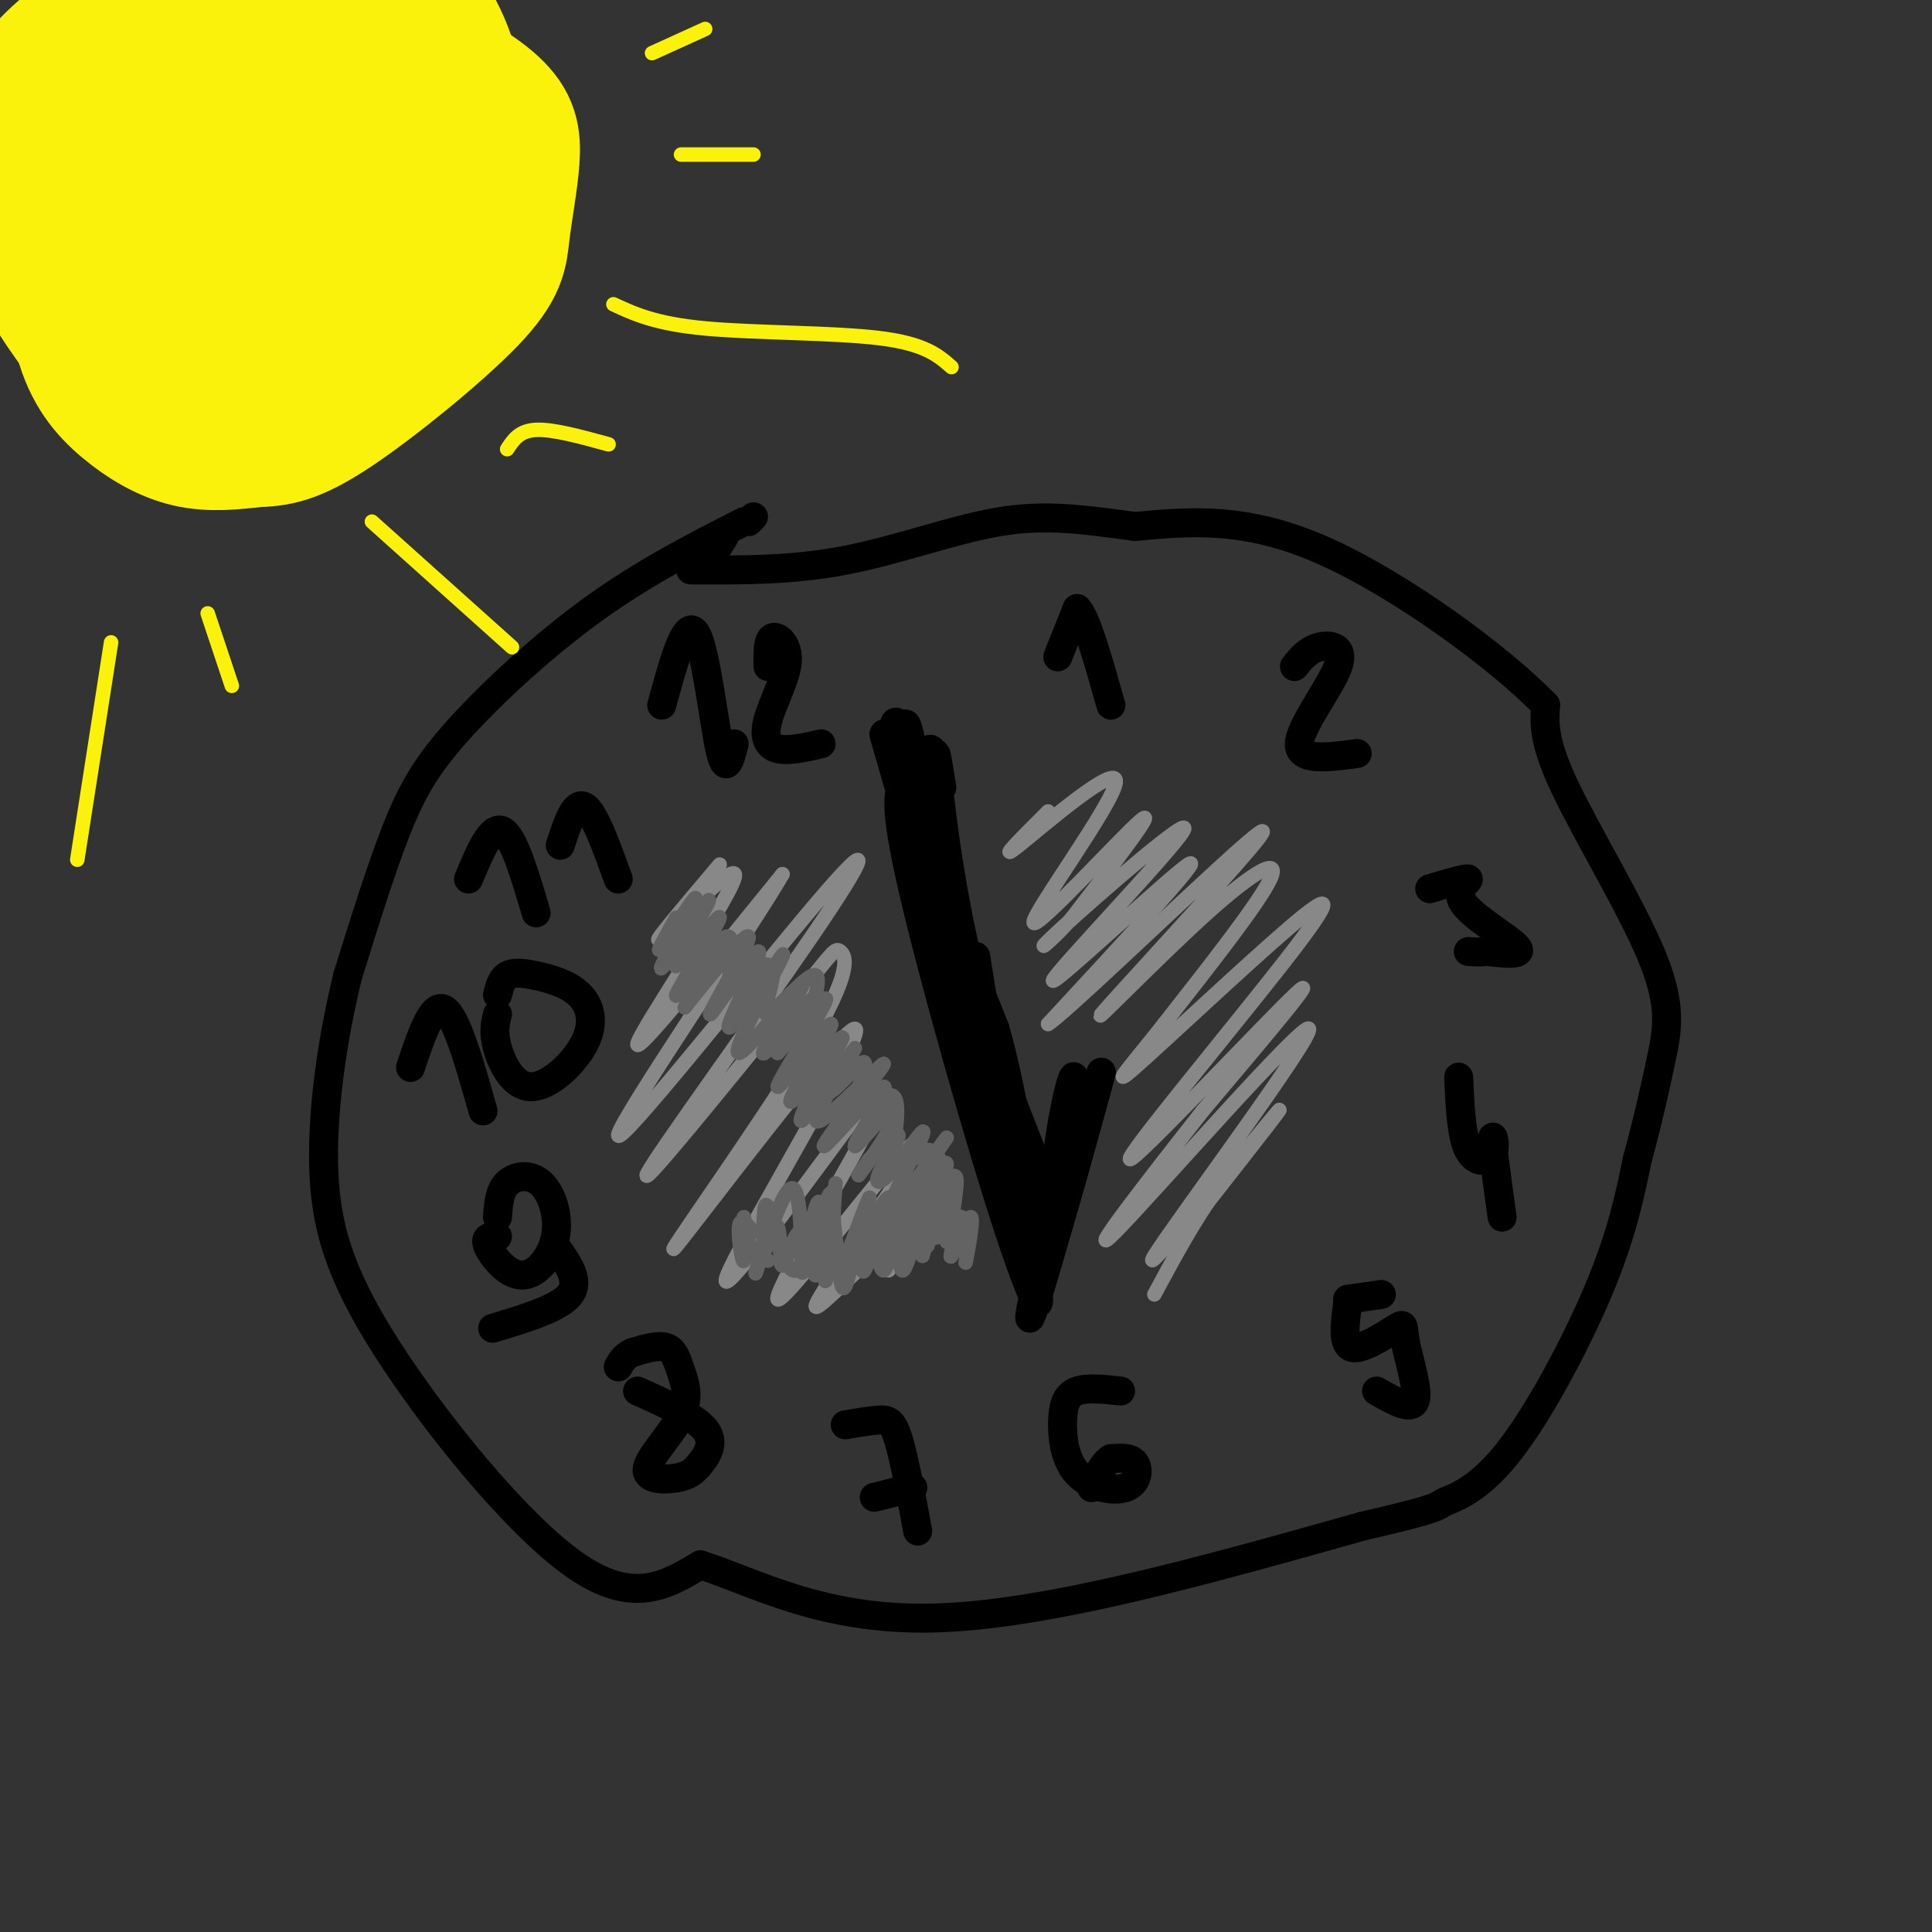 <svg viewBox='0 0 400 400' version='1.1' xmlns='http://www.w3.org/2000/svg' xmlns:xlink='http://www.w3.org/1999/xlink'><rect x="0" y="0" width="400" height="400" fill="#333333" stroke="none"/><g fill='none' stroke='#000000' stroke-width='6' stroke-linecap='round' stroke-linejoin='round'><path d='M147,116c0.000,0.000 3.000,-5.000 3,-5'/><path d='M156,107c0.000,0.000 -1.000,1.000 -1,1'/><path d='M154,108c-10.262,5.226 -20.524,10.452 -31,18c-10.476,7.548 -21.167,17.417 -28,25c-6.833,7.583 -9.810,12.881 -13,21c-3.190,8.119 -6.595,19.060 -10,30'/><path d='M72,202c-2.928,11.888 -5.249,26.609 -5,39c0.249,12.391 3.067,22.451 13,38c9.933,15.549 26.981,36.585 39,45c12.019,8.415 19.010,4.207 26,0'/><path d='M145,324c10.756,3.289 24.644,11.511 48,11c23.356,-0.511 56.178,-9.756 89,-19'/><path d='M282,316c17.108,-3.922 15.380,-4.226 17,-5c1.620,-0.774 6.590,-2.016 13,-10c6.410,-7.984 14.260,-22.710 19,-34c4.740,-11.290 6.370,-19.145 8,-27'/><path d='M339,240c2.217,-8.164 3.759,-15.075 5,-21c1.241,-5.925 2.180,-10.864 -2,-21c-4.180,-10.136 -13.480,-25.467 -18,-35c-4.520,-9.533 -4.260,-13.266 -4,-17'/><path d='M320,146c-9.111,-9.533 -29.889,-24.867 -46,-32c-16.111,-7.133 -27.556,-6.067 -39,-5'/><path d='M235,109c-10.845,-1.452 -18.458,-2.583 -28,-1c-9.542,1.583 -21.012,5.881 -32,8c-10.988,2.119 -21.494,2.060 -32,2'/><path d='M195,163c-0.884,-5.443 -1.768,-10.886 -1,-3c0.768,7.886 3.186,29.102 9,49c5.814,19.898 15.022,38.478 15,43c-0.022,4.522 -9.275,-5.013 -16,-27c-6.725,-21.987 -10.921,-56.425 -13,-69c-2.079,-12.575 -2.039,-3.288 -2,6'/><path d='M187,162c-0.902,2.000 -2.158,4.000 2,22c4.158,18.000 13.730,52.000 20,71c6.270,19.000 9.237,23.000 1,-8c-8.237,-31.000 -27.679,-97.000 -27,-95c0.679,2.000 21.480,72.000 29,98c7.520,26.000 1.760,8.000 -4,-10'/><path d='M208,240c-4.236,-11.576 -12.826,-35.515 -18,-58c-5.174,-22.485 -6.931,-43.515 -2,-26c4.931,17.515 16.552,73.576 20,87c3.448,13.424 -1.276,-15.788 -6,-45'/><path d='M219,136c0.000,0.000 4.000,-10.000 4,-10'/><path d='M223,126c1.833,1.667 4.417,10.833 7,20'/><path d='M268,138c1.351,-1.679 2.702,-3.357 5,-4c2.298,-0.643 5.542,-0.250 4,4c-1.542,4.250 -7.869,12.357 -8,16c-0.131,3.643 5.935,2.821 12,2'/><path d='M296,184c3.857,-1.149 7.714,-2.298 8,-2c0.286,0.298 -3.000,2.042 -1,5c2.000,2.958 9.286,7.131 11,9c1.714,1.869 -2.143,1.435 -6,1'/><path d='M308,197c-1.667,0.167 -2.833,0.083 -4,0'/><path d='M302,223c0.268,6.042 0.536,12.083 2,15c1.464,2.917 4.125,2.708 5,1c0.875,-1.708 -0.036,-4.917 0,-3c0.036,1.917 1.018,8.958 2,16'/><path d='M279,270c-0.565,4.249 -1.129,8.498 1,9c2.129,0.502 6.952,-2.742 9,-4c2.048,-1.258 1.321,-0.531 2,3c0.679,3.531 2.766,9.866 2,12c-0.766,2.134 -4.383,0.067 -8,-2'/><path d='M279,269c0.000,0.000 7.000,-1.000 7,-1'/><path d='M232,288c-3.448,-0.380 -6.896,-0.761 -9,0c-2.104,0.761 -2.865,2.662 -3,6c-0.135,3.338 0.356,8.111 3,11c2.644,2.889 7.443,3.893 10,3c2.557,-0.893 2.874,-3.684 2,-5c-0.874,-1.316 -2.937,-1.158 -5,-1'/><path d='M230,302c-1.500,0.833 -2.750,3.417 -4,6'/><path d='M175,295c2.600,-0.444 5.200,-0.889 7,-1c1.800,-0.111 2.800,0.111 4,4c1.200,3.889 2.600,11.444 4,19'/><path d='M181,310c0.000,0.000 8.000,-2.000 8,-2'/><path d='M132,288c5.942,2.676 11.885,5.352 14,8c2.115,2.648 0.403,5.266 -1,7c-1.403,1.734 -2.497,2.582 -5,3c-2.503,0.418 -6.414,0.405 -6,-2c0.414,-2.405 5.152,-7.201 7,-11c1.848,-3.799 0.805,-6.600 0,-9c-0.805,-2.400 -1.373,-4.400 -3,-5c-1.627,-0.600 -4.314,0.200 -7,1'/><path d='M131,280c-1.667,0.667 -2.333,1.833 -3,3'/><path d='M103,256c-1.415,0.009 -2.831,0.019 -2,2c0.831,1.981 3.908,5.934 7,6c3.092,0.066 6.200,-3.756 7,-8c0.800,-4.244 -0.708,-8.912 -3,-11c-2.292,-2.088 -5.369,-1.597 -7,0c-1.631,1.597 -1.815,4.298 -2,7'/><path d='M115,258c2.583,3.583 5.167,7.167 3,10c-2.167,2.833 -9.083,4.917 -16,7'/><path d='M85,221c2.250,-6.750 4.500,-13.500 7,-12c2.500,1.500 5.250,11.250 8,21'/><path d='M103,210c-0.467,1.853 -0.934,3.705 0,7c0.934,3.295 3.270,8.032 7,8c3.730,-0.032 8.853,-4.835 11,-9c2.147,-4.165 1.318,-7.694 -1,-10c-2.318,-2.306 -6.124,-3.390 -9,-4c-2.876,-0.610 -4.822,-0.746 -6,0c-1.178,0.746 -1.589,2.373 -2,4'/><path d='M97,182c2.333,-5.583 4.667,-11.167 7,-10c2.333,1.167 4.667,9.083 7,17'/><path d='M116,175c1.500,-4.583 3.000,-9.167 5,-8c2.000,1.167 4.500,8.083 7,15'/><path d='M137,146c2.467,-9.022 4.933,-18.044 7,-15c2.067,3.044 3.733,18.156 5,24c1.267,5.844 2.133,2.422 3,-1'/><path d='M159,138c-0.040,-2.788 -0.080,-5.576 1,-6c1.080,-0.424 3.279,1.515 3,5c-0.279,3.485 -3.037,8.515 -4,12c-0.963,3.485 -0.132,5.424 2,6c2.132,0.576 5.566,-0.212 9,-1'/><path d='M217,259c0.827,-9.673 1.655,-19.345 3,-27c1.345,-7.655 3.208,-13.292 2,-5c-1.208,8.292 -5.488,30.512 -5,32c0.488,1.488 5.744,-17.756 11,-37'/><path d='M228,222c-1.667,6.422 -11.333,40.978 -14,49c-2.667,8.022 1.667,-10.489 6,-29'/><path d='M220,242c0.205,1.084 -2.284,18.294 -8,9c-5.716,-9.294 -14.659,-45.093 -18,-66c-3.341,-20.907 -1.081,-26.924 -1,-29c0.081,-2.076 -2.017,-0.213 -3,3c-0.983,3.213 -0.852,7.775 2,17c2.852,9.225 8.426,23.112 14,37'/><path d='M206,213c3.500,12.333 5.250,24.667 7,37'/></g>
<g fill='none' stroke='#FBF20B' stroke-width='28' stroke-linecap='round' stroke-linejoin='round'><path d='M64,20c-5.565,-3.241 -11.131,-6.482 -15,-7c-3.869,-0.518 -6.043,1.685 -11,8c-4.957,6.315 -12.699,16.740 -16,24c-3.301,7.260 -2.163,11.354 -1,15c1.163,3.646 2.350,6.845 5,10c2.650,3.155 6.764,6.264 13,8c6.236,1.736 14.596,2.097 20,2c5.404,-0.097 7.854,-0.651 14,-5c6.146,-4.349 15.988,-12.492 21,-19c5.012,-6.508 5.192,-11.379 5,-16c-0.192,-4.621 -0.757,-8.990 -4,-13c-3.243,-4.010 -9.164,-7.659 -16,-10c-6.836,-2.341 -14.587,-3.373 -22,-3c-7.413,0.373 -14.488,2.151 -21,6c-6.512,3.849 -12.461,9.768 -16,14c-3.539,4.232 -4.669,6.778 -5,13c-0.331,6.222 0.138,16.121 2,23c1.862,6.879 5.117,10.737 9,14c3.883,3.263 8.395,5.932 13,7c4.605,1.068 9.302,0.534 14,0'/><path d='M53,91c4.195,-0.135 7.683,-0.474 16,-6c8.317,-5.526 21.463,-16.240 28,-23c6.537,-6.760 6.465,-9.566 7,-14c0.535,-4.434 1.679,-10.496 2,-15c0.321,-4.504 -0.179,-7.449 -4,-11c-3.821,-3.551 -10.963,-7.707 -19,-10c-8.037,-2.293 -16.969,-2.724 -26,-2c-9.031,0.724 -18.160,2.603 -26,6c-7.840,3.397 -14.392,8.313 -19,14c-4.608,5.687 -7.274,12.146 -6,19c1.274,6.854 6.486,14.105 10,19c3.514,4.895 5.328,7.436 13,9c7.672,1.564 21.201,2.151 31,1c9.799,-1.151 15.867,-4.040 21,-8c5.133,-3.960 9.332,-8.989 12,-15c2.668,-6.011 3.806,-13.002 2,-20c-1.806,-6.998 -6.557,-14.001 -13,-19c-6.443,-4.999 -14.577,-7.994 -23,-9c-8.423,-1.006 -17.134,-0.022 -25,2c-7.866,2.022 -14.887,5.083 -19,8c-4.113,2.917 -5.318,5.691 -6,9c-0.682,3.309 -0.841,7.155 -1,11'/><path d='M8,37c2.618,6.915 9.663,18.703 17,26c7.337,7.297 14.965,10.104 24,10c9.035,-0.104 19.477,-3.118 26,-6c6.523,-2.882 9.128,-5.632 12,-9c2.872,-3.368 6.012,-7.352 8,-14c1.988,-6.648 2.823,-15.958 0,-24c-2.823,-8.042 -9.303,-14.817 -14,-19c-4.697,-4.183 -7.610,-5.774 -14,-7c-6.390,-1.226 -16.258,-2.086 -25,0c-8.742,2.086 -16.357,7.119 -23,12c-6.643,4.881 -12.314,9.611 -15,17c-2.686,7.389 -2.387,17.439 1,25c3.387,7.561 9.864,12.634 18,15c8.136,2.366 17.933,2.027 25,1c7.067,-1.027 11.405,-2.741 18,-7c6.595,-4.259 15.449,-11.064 21,-18c5.551,-6.936 7.800,-14.002 7,-21c-0.800,-6.998 -4.647,-13.927 -8,-18c-3.353,-4.073 -6.210,-5.289 -12,-6c-5.790,-0.711 -14.511,-0.917 -24,3c-9.489,3.917 -19.744,11.959 -30,20'/><path d='M20,17c-6.406,5.028 -7.421,7.599 -9,13c-1.579,5.401 -3.723,13.631 -2,21c1.723,7.369 7.312,13.878 12,18c4.688,4.122 8.473,5.859 15,6c6.527,0.141 15.795,-1.313 25,-5c9.205,-3.687 18.345,-9.609 25,-16c6.655,-6.391 10.824,-13.253 13,-19c2.176,-5.747 2.358,-10.380 -1,-15c-3.358,-4.620 -10.255,-9.228 -15,-12c-4.745,-2.772 -7.336,-3.710 -16,-2c-8.664,1.710 -23.399,6.067 -31,10c-7.601,3.933 -8.067,7.443 -10,11c-1.933,3.557 -5.334,7.162 -6,13c-0.666,5.838 1.401,13.909 4,20c2.599,6.091 5.730,10.200 10,14c4.270,3.800 9.681,7.289 18,6c8.319,-1.289 19.548,-7.358 27,-14c7.452,-6.642 11.128,-13.858 13,-19c1.872,-5.142 1.941,-8.209 0,-13c-1.941,-4.791 -5.891,-11.305 -10,-15c-4.109,-3.695 -8.375,-4.572 -13,-5c-4.625,-0.428 -9.607,-0.408 -14,1c-4.393,1.408 -8.196,4.204 -12,7'/><path d='M43,22c-2.828,1.356 -3.897,1.247 -7,6c-3.103,4.753 -8.241,14.369 -10,22c-1.759,7.631 -0.141,13.279 3,17c3.141,3.721 7.803,5.516 13,5c5.197,-0.516 10.929,-3.344 17,-8c6.071,-4.656 12.483,-11.140 16,-16c3.517,-4.860 4.141,-8.097 4,-11c-0.141,-2.903 -1.046,-5.474 -3,-7c-1.954,-1.526 -4.958,-2.008 -9,-1c-4.042,1.008 -9.122,3.506 -13,6c-3.878,2.494 -6.553,4.984 -10,11c-3.447,6.016 -7.664,15.557 -7,19c0.664,3.443 6.211,0.787 10,-1c3.789,-1.787 5.822,-2.705 12,-9c6.178,-6.295 16.501,-17.966 19,-23c2.499,-5.034 -2.827,-3.432 -10,2c-7.173,5.432 -16.192,14.695 -18,19c-1.808,4.305 3.596,3.653 9,3'/><path d='M59,56c1.833,0.667 1.917,0.833 2,1'/></g>
<g fill='none' stroke='#FBF20B' stroke-width='3' stroke-linecap='round' stroke-linejoin='round'><path d='M23,133c0.000,0.000 -7.000,45.000 -7,45'/><path d='M43,127c0.000,0.000 5.000,15.000 5,15'/><path d='M77,108c0.000,0.000 29.000,26.000 29,26'/><path d='M105,93c1.250,-1.917 2.500,-3.833 6,-4c3.500,-0.167 9.250,1.417 15,3'/><path d='M127,63c4.356,2.022 8.711,4.044 19,5c10.289,0.956 26.511,0.844 36,2c9.489,1.156 12.244,3.578 15,6'/><path d='M141,32c0.000,0.000 15.000,0.000 15,0'/><path d='M135,11c0.000,0.000 11.000,-5.000 11,-5'/></g>
<g fill='none' stroke='#888888' stroke-width='3' stroke-linecap='round' stroke-linejoin='round'><path d='M149,179c-7.542,8.917 -15.083,17.833 -12,15c3.083,-2.833 16.792,-17.417 15,-12c-1.792,5.417 -19.083,30.833 -20,34c-0.917,3.167 14.542,-15.917 30,-35'/><path d='M162,181c-5.391,9.601 -33.870,51.103 -34,54c-0.130,2.897 28.089,-32.811 41,-48c12.911,-15.189 10.515,-9.859 -1,7c-11.515,16.859 -32.147,45.245 -34,49c-1.853,3.755 15.074,-17.123 32,-38'/><path d='M166,205c6.551,-7.977 6.929,-8.920 8,-8c1.071,0.920 2.834,3.702 -7,20c-9.834,16.298 -31.265,46.111 -27,41c4.265,-5.111 34.225,-45.145 37,-45c2.775,0.145 -21.636,40.470 -26,50c-4.364,9.530 11.318,-11.735 27,-33'/><path d='M178,230c5.838,-6.451 6.934,-6.077 1,5c-5.934,11.077 -18.896,32.859 -18,34c0.896,1.141 15.652,-18.357 23,-27c7.348,-8.643 7.289,-6.430 2,2c-5.289,8.430 -15.809,23.077 -17,26c-1.191,2.923 6.945,-5.879 11,-9c4.055,-3.121 4.027,-0.560 4,2'/><path d='M217,168c-5.514,5.509 -11.027,11.018 -6,7c5.027,-4.018 20.595,-17.561 20,-13c-0.595,4.561 -17.352,27.228 -17,29c0.352,1.772 17.815,-17.351 22,-21c4.185,-3.649 -4.907,8.175 -14,20'/><path d='M222,190c-4.719,5.395 -9.516,8.882 -2,2c7.516,-6.882 27.344,-24.133 25,-20c-2.344,4.133 -26.862,29.651 -27,31c-0.138,1.349 24.103,-21.472 28,-24c3.897,-2.528 -12.552,15.236 -29,33'/><path d='M217,212c2.667,-1.502 23.835,-21.755 35,-32c11.165,-10.245 12.326,-10.480 4,-1c-8.326,9.480 -26.139,28.675 -28,31c-1.861,2.325 12.230,-12.220 22,-21c9.770,-8.780 15.220,-11.794 13,-7c-2.220,4.794 -12.110,17.397 -22,30'/><path d='M241,212c-6.538,8.330 -11.884,14.157 -6,9c5.884,-5.157 22.996,-21.296 32,-29c9.004,-7.704 9.898,-6.972 -1,7c-10.898,13.972 -33.588,41.185 -32,41c1.588,-0.185 27.454,-27.767 34,-34c6.546,-6.233 -6.227,8.884 -19,24'/><path d='M249,230c-10.077,12.821 -25.769,32.875 -18,25c7.769,-7.875 39.000,-43.678 40,-42c1.000,1.678 -28.231,40.836 -32,47c-3.769,6.164 17.923,-20.668 24,-28c6.077,-7.332 -3.462,4.834 -13,17'/><path d='M250,249c-4.000,6.000 -7.500,12.500 -11,19'/></g>
<g fill='none' stroke='#636364' stroke-width='3' stroke-linecap='round' stroke-linejoin='round'><path d='M140,190c-2.310,4.143 -4.619,8.286 -3,6c1.619,-2.286 7.167,-11.000 7,-10c-0.167,1.000 -6.048,11.714 -7,14c-0.952,2.286 3.024,-3.857 7,-10'/><path d='M144,190c2.097,-2.975 3.839,-5.413 2,-2c-1.839,3.413 -7.258,12.677 -6,12c1.258,-0.677 9.193,-11.295 9,-10c-0.193,1.295 -8.513,14.502 -9,16c-0.487,1.498 6.861,-8.715 9,-11c2.139,-2.285 -0.930,3.357 -4,9'/><path d='M145,204c-1.982,3.197 -4.938,6.689 -2,3c2.938,-3.689 11.771,-14.560 12,-13c0.229,1.560 -8.145,15.552 -8,16c0.145,0.448 8.808,-12.649 10,-13c1.192,-0.351 -5.088,12.042 -6,15c-0.912,2.958 3.544,-3.521 8,-10'/><path d='M159,202c2.435,-3.396 4.524,-6.886 2,-2c-2.524,4.886 -9.660,18.149 -8,18c1.660,-0.149 12.115,-13.710 13,-14c0.885,-0.290 -7.800,12.691 -8,14c-0.200,1.309 8.086,-9.055 10,-11c1.914,-1.945 -2.543,4.527 -7,11'/><path d='M161,218c2.008,-2.163 10.527,-13.071 10,-11c-0.527,2.071 -10.100,17.122 -10,18c0.100,0.878 9.873,-12.418 11,-13c1.127,-0.582 -6.392,11.548 -8,15c-1.608,3.452 2.696,-1.774 7,-7'/><path d='M171,220c2.190,-2.996 4.166,-6.986 2,-3c-2.166,3.986 -8.476,15.949 -7,15c1.476,-0.949 10.736,-14.811 11,-15c0.264,-0.189 -8.467,13.295 -8,15c0.467,1.705 10.134,-8.370 13,-11c2.866,-2.630 -1.067,2.185 -5,7'/><path d='M177,228c-2.987,4.077 -7.954,10.770 -6,9c1.954,-1.770 10.829,-12.001 12,-12c1.171,0.001 -5.363,10.235 -6,12c-0.637,1.765 4.623,-4.939 7,-7c2.377,-2.061 1.871,0.522 0,4c-1.871,3.478 -5.106,7.851 -6,9c-0.894,1.149 0.553,-0.925 2,-3'/><path d='M180,240c1.922,-2.045 5.727,-5.656 6,-5c0.273,0.656 -2.987,5.581 -4,8c-1.013,2.419 0.220,2.333 3,-1c2.780,-3.333 7.106,-9.914 6,-7c-1.106,2.914 -7.644,15.323 -7,16c0.644,0.677 8.470,-10.378 11,-14c2.530,-3.622 -0.235,0.189 -3,4'/><path d='M192,241c-2.301,3.517 -6.553,10.310 -5,9c1.553,-1.310 8.911,-10.722 9,-9c0.089,1.722 -7.091,14.579 -8,16c-0.909,1.421 4.455,-8.594 6,-10c1.545,-1.406 -0.727,5.797 -3,13'/><path d='M191,260c-0.304,-1.763 0.435,-12.671 -1,-12c-1.435,0.671 -5.044,12.922 -6,13c-0.956,0.078 0.743,-12.018 0,-12c-0.743,0.018 -3.926,12.148 -5,14c-1.074,1.852 -0.037,-6.574 1,-15'/><path d='M180,248c-1.462,2.565 -5.615,16.477 -7,15c-1.385,-1.477 -0.000,-18.344 0,-18c0.000,0.344 -1.385,17.900 -2,20c-0.615,2.100 -0.462,-11.257 -1,-15c-0.538,-3.743 -1.769,2.129 -3,8'/><path d='M167,258c-0.684,3.381 -0.895,7.834 -1,4c-0.105,-3.834 -0.105,-15.955 -2,-16c-1.895,-0.045 -5.684,11.987 -7,16c-1.316,4.013 -0.158,0.006 1,-4'/><path d='M158,258c0.132,-3.561 -0.037,-10.465 1,-8c1.037,2.465 3.281,14.299 6,13c2.719,-1.299 5.914,-15.730 7,-16c1.086,-0.270 0.061,13.619 2,15c1.939,1.381 6.840,-9.748 9,-13c2.160,-3.252 1.580,1.374 1,6'/><path d='M184,255c0.629,-0.991 1.702,-6.470 2,-4c0.298,2.470 -0.178,12.889 1,12c1.178,-0.889 4.009,-13.085 5,-15c0.991,-1.915 0.140,6.453 0,9c-0.140,2.547 0.430,-0.726 1,-4'/><path d='M193,253c0.422,-1.879 0.978,-4.575 1,-3c0.022,1.575 -0.488,7.422 0,6c0.488,-1.422 1.976,-10.113 1,-10c-0.976,0.113 -4.417,9.030 -5,9c-0.583,-0.030 1.690,-9.009 2,-13c0.310,-3.991 -1.345,-2.996 -3,-2'/><path d='M189,240c-1.517,0.581 -3.810,3.032 -4,0c-0.190,-3.032 1.723,-11.547 0,-13c-1.723,-1.453 -7.080,4.157 -8,3c-0.920,-1.157 2.599,-9.081 2,-10c-0.599,-0.919 -5.314,5.166 -7,6c-1.686,0.834 -0.343,-3.583 1,-8'/><path d='M173,218c0.744,-2.228 2.103,-3.796 1,-3c-1.103,0.796 -4.667,3.958 -7,6c-2.333,2.042 -3.435,2.964 -2,-2c1.435,-4.964 5.405,-15.815 4,-17c-1.405,-1.185 -8.186,7.296 -10,8c-1.814,0.704 1.339,-6.370 1,-9c-0.339,-2.630 -4.169,-0.815 -8,1'/><path d='M152,202c-1.000,-1.000 0.500,-4.000 2,-7'/><path d='M159,261c0.000,0.000 -3.000,-2.000 -3,-2'/><path d='M156,255c-1.389,-1.561 -2.778,-3.123 -3,-1c-0.222,2.123 0.724,7.930 1,7c0.276,-0.930 -0.118,-8.596 0,-9c0.118,-0.404 0.748,6.456 2,8c1.252,1.544 3.126,-2.228 5,-6'/><path d='M161,254c0.795,1.523 0.282,8.329 1,8c0.718,-0.329 2.668,-7.793 4,-7c1.332,0.793 2.048,9.841 3,9c0.952,-0.841 2.141,-11.573 3,-12c0.859,-0.427 1.388,9.449 2,13c0.612,3.551 1.306,0.775 2,-2'/><path d='M176,263c1.094,-3.741 2.829,-12.094 4,-11c1.171,1.094 1.778,11.633 3,11c1.222,-0.633 3.060,-12.440 4,-14c0.940,-1.560 0.983,7.126 2,9c1.017,1.874 3.009,-3.063 5,-8'/><path d='M194,250c1.202,0.560 1.708,5.958 2,7c0.292,1.042 0.369,-2.274 1,-3c0.631,-0.726 1.815,1.137 3,3'/><path d='M201,255c-0.667,3.839 -1.333,7.679 -1,6c0.333,-1.679 1.667,-8.875 1,-9c-0.667,-0.125 -3.333,6.821 -4,8c-0.667,1.179 0.667,-3.411 2,-8'/><path d='M199,252c-0.255,-0.136 -1.891,3.524 -2,2c-0.109,-1.524 1.311,-8.233 1,-10c-0.311,-1.767 -2.353,1.409 -3,1c-0.647,-0.409 0.101,-4.403 -1,-6c-1.101,-1.597 -4.050,-0.799 -7,0'/><path d='M145,187c-1.244,5.997 -2.488,11.994 -1,12c1.488,0.006 5.708,-5.978 7,-5c1.292,0.978 -0.344,8.917 0,10c0.344,1.083 2.670,-4.691 4,-6c1.330,-1.309 1.665,1.845 2,5'/><path d='M157,203c1.000,2.333 2.500,5.667 4,9'/></g>
</svg>
